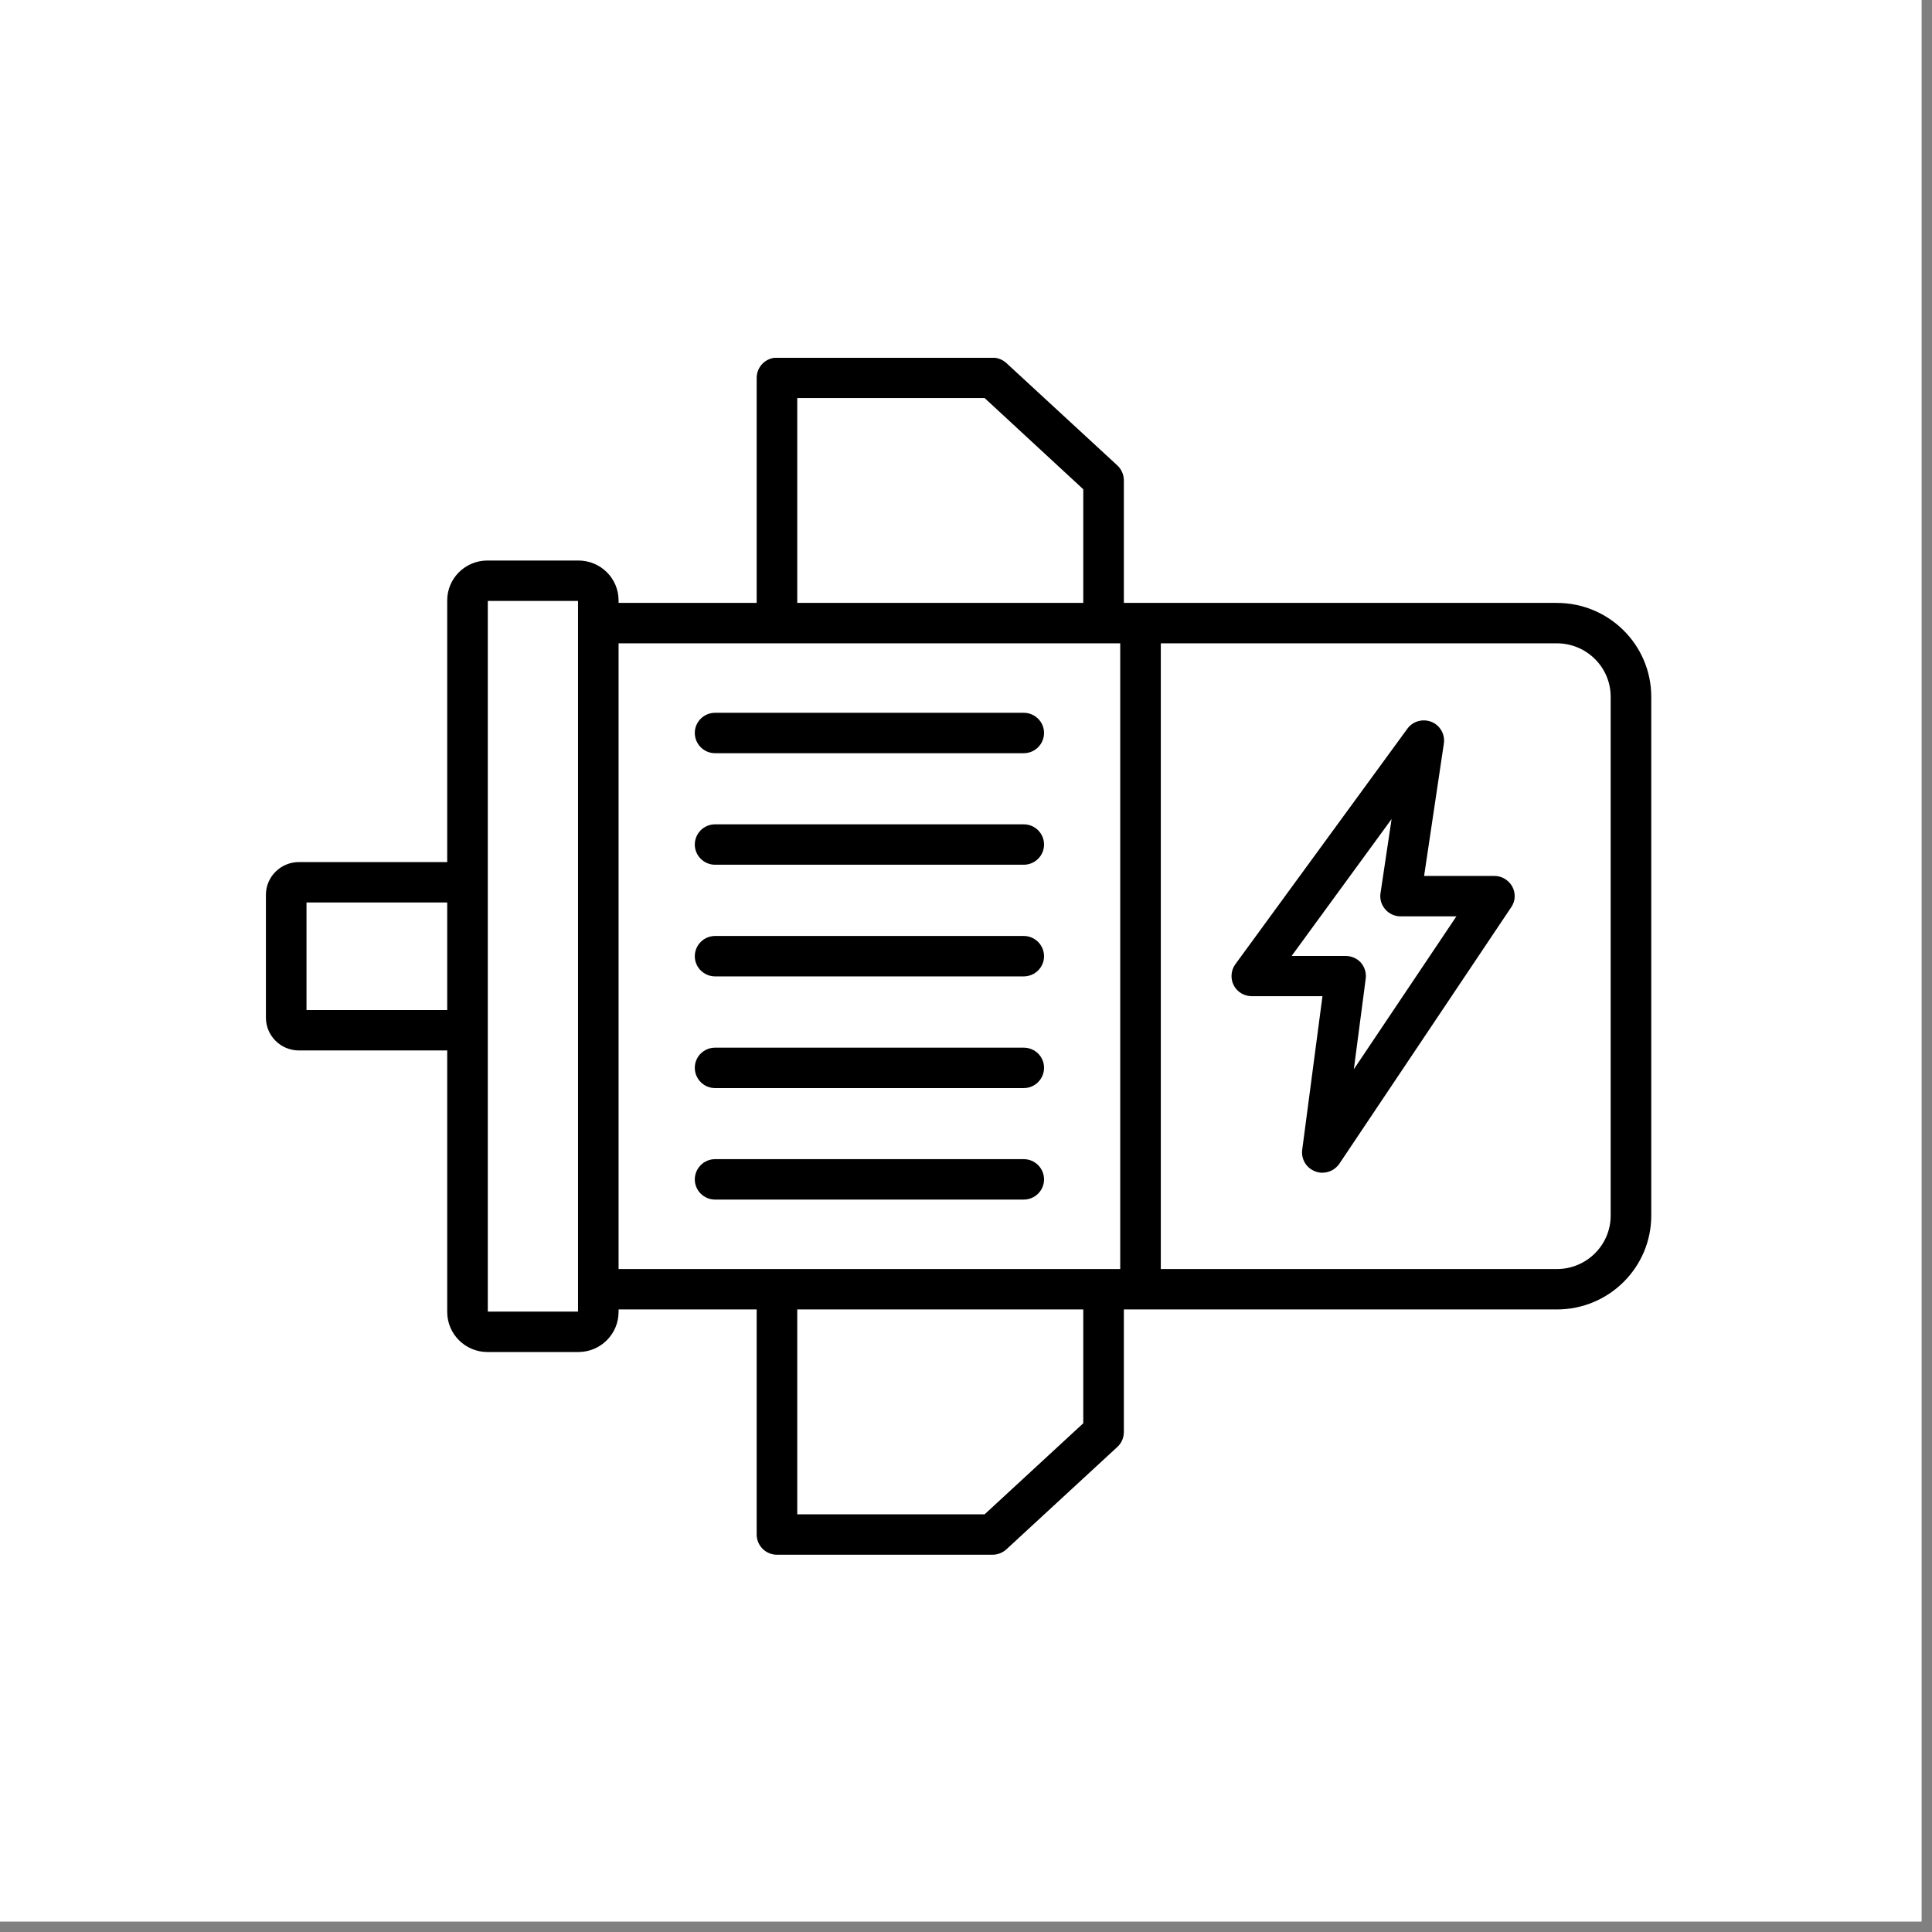 <svg version="1.0" preserveAspectRatio="xMidYMid meet" height="61" viewBox="0 0 45.75 45.75" zoomAndPan="magnify" width="61" xmlns:xlink="http://www.w3.org/1999/xlink" xmlns="http://www.w3.org/2000/svg"><rect x="0" y="0" width="45.75" height="45.75" fill="#808080" stroke="none"/><defs><clipPath id="2ff54ebb31"><path clip-rule="nonzero" d="M 0 0 L 45.5 0 L 45.5 45.5 L 0 45.5 Z M 0 0"></path></clipPath><clipPath id="b5f0b05ff7"><path clip-rule="nonzero" d="M 6.289 8.473 L 39.109 8.473 L 39.109 36.816 L 6.289 36.816 Z M 6.289 8.473"></path></clipPath></defs><g clip-path="url(#2ff54ebb31)"><path fill-rule="nonzero" fill-opacity="1" d="M 0 0 L 45.5 0 L 45.5 45.5 L 0 45.5 Z M 0 0" fill="#ffffff"></path><path fill-rule="nonzero" fill-opacity="1" d="M 0 0 L 45.5 0 L 45.5 45.5 L 0 45.5 Z M 0 0" fill="#ffffff"></path></g><path fill-rule="nonzero" fill-opacity="1" d="M 16.934 23.121 L 24.242 23.121 C 24.508 23.121 24.723 22.906 24.723 22.645 C 24.723 22.379 24.508 22.164 24.242 22.164 L 16.934 22.164 C 16.668 22.164 16.453 22.379 16.453 22.645 C 16.453 22.906 16.668 23.121 16.934 23.121 Z M 16.934 23.121" fill="#000000"></path><path fill-rule="nonzero" fill-opacity="1" d="M 16.934 25.766 L 24.242 25.766 C 24.508 25.766 24.723 25.551 24.723 25.285 C 24.723 25.02 24.508 24.809 24.242 24.809 L 16.934 24.809 C 16.668 24.809 16.453 25.02 16.453 25.285 C 16.453 25.551 16.668 25.766 16.934 25.766 Z M 16.934 25.766" fill="#000000"></path><path fill-rule="nonzero" fill-opacity="1" d="M 16.934 20.477 L 24.242 20.477 C 24.508 20.477 24.723 20.262 24.723 20 C 24.723 19.734 24.508 19.52 24.242 19.52 L 16.934 19.52 C 16.668 19.52 16.453 19.734 16.453 20 C 16.453 20.262 16.668 20.477 16.934 20.477 Z M 16.934 20.477" fill="#000000"></path><path fill-rule="nonzero" fill-opacity="1" d="M 16.934 17.836 L 24.242 17.836 C 24.508 17.836 24.723 17.621 24.723 17.355 C 24.723 17.094 24.508 16.879 24.242 16.879 L 16.934 16.879 C 16.668 16.879 16.453 17.094 16.453 17.355 C 16.453 17.621 16.668 17.836 16.934 17.836 Z M 16.934 17.836" fill="#000000"></path><path fill-rule="nonzero" fill-opacity="1" d="M 24.723 27.93 C 24.723 27.664 24.508 27.449 24.242 27.449 L 16.934 27.449 C 16.668 27.449 16.453 27.664 16.453 27.93 C 16.453 28.191 16.668 28.406 16.934 28.406 L 24.242 28.406 C 24.508 28.406 24.723 28.191 24.723 27.93 Z M 24.723 27.93" fill="#000000"></path><path fill-rule="nonzero" fill-opacity="1" d="M 35.387 20.742 L 33.723 20.742 L 34.191 17.605 C 34.223 17.391 34.102 17.176 33.898 17.094 C 33.691 17.012 33.457 17.078 33.328 17.254 L 29.254 22.832 C 29.148 22.977 29.133 23.172 29.215 23.332 C 29.297 23.492 29.461 23.59 29.645 23.59 L 31.316 23.59 L 30.836 27.23 C 30.809 27.449 30.934 27.66 31.145 27.738 C 31.199 27.762 31.258 27.77 31.312 27.77 C 31.469 27.77 31.621 27.695 31.715 27.559 L 35.785 21.484 C 35.887 21.34 35.895 21.152 35.812 20.996 C 35.727 20.84 35.562 20.742 35.387 20.742 Z M 32.059 25.32 L 32.34 23.176 C 32.359 23.039 32.316 22.902 32.227 22.797 C 32.137 22.695 32.004 22.637 31.863 22.637 L 30.586 22.637 L 32.953 19.395 L 32.691 21.148 C 32.668 21.289 32.711 21.426 32.801 21.531 C 32.891 21.637 33.023 21.699 33.164 21.699 L 34.488 21.699 Z M 32.059 25.32" fill="#000000"></path><g clip-path="url(#b5f0b05ff7)"><path fill-rule="nonzero" fill-opacity="1" d="M 36.867 14.277 L 26.613 14.277 L 26.613 11.375 C 26.613 11.242 26.559 11.117 26.461 11.023 L 23.832 8.598 C 23.742 8.516 23.625 8.469 23.504 8.469 L 18.398 8.469 C 18.133 8.469 17.918 8.684 17.918 8.949 L 17.918 14.277 L 14.648 14.277 L 14.648 14.219 C 14.648 13.695 14.223 13.273 13.695 13.273 L 11.543 13.273 C 11.016 13.273 10.59 13.695 10.59 14.219 L 10.59 20.414 L 7.078 20.414 C 6.648 20.414 6.297 20.762 6.297 21.188 L 6.297 24.098 C 6.297 24.527 6.648 24.875 7.078 24.875 L 10.59 24.875 L 10.59 31.066 C 10.59 31.59 11.016 32.016 11.543 32.016 L 13.695 32.016 C 14.223 32.016 14.648 31.59 14.648 31.066 L 14.648 31.008 L 17.918 31.008 L 17.918 36.336 C 17.918 36.602 18.133 36.816 18.398 36.816 L 23.504 36.816 C 23.625 36.816 23.742 36.77 23.832 36.688 L 26.461 34.262 C 26.559 34.172 26.613 34.043 26.613 33.91 L 26.613 31.008 L 36.867 31.008 C 38.102 31.008 39.102 30.012 39.102 28.785 L 39.102 16.5 C 39.102 15.273 38.102 14.277 36.867 14.277 Z M 18.879 9.426 L 23.316 9.426 L 25.652 11.586 L 25.652 14.277 L 18.879 14.277 Z M 7.258 23.918 L 7.258 21.371 L 10.59 21.371 L 10.59 23.918 Z M 13.688 31.059 L 11.551 31.059 L 11.551 14.23 L 13.688 14.23 Z M 14.648 15.234 L 26.527 15.234 L 26.527 30.051 L 14.648 30.051 Z M 25.652 33.703 L 23.316 35.859 L 18.879 35.859 L 18.879 31.008 L 25.652 31.008 Z M 38.141 28.785 C 38.141 29.484 37.57 30.051 36.867 30.051 L 27.488 30.051 L 27.488 15.234 L 36.867 15.234 C 37.57 15.234 38.141 15.801 38.141 16.5 Z M 38.141 28.785" fill="#000000"></path></g></svg>